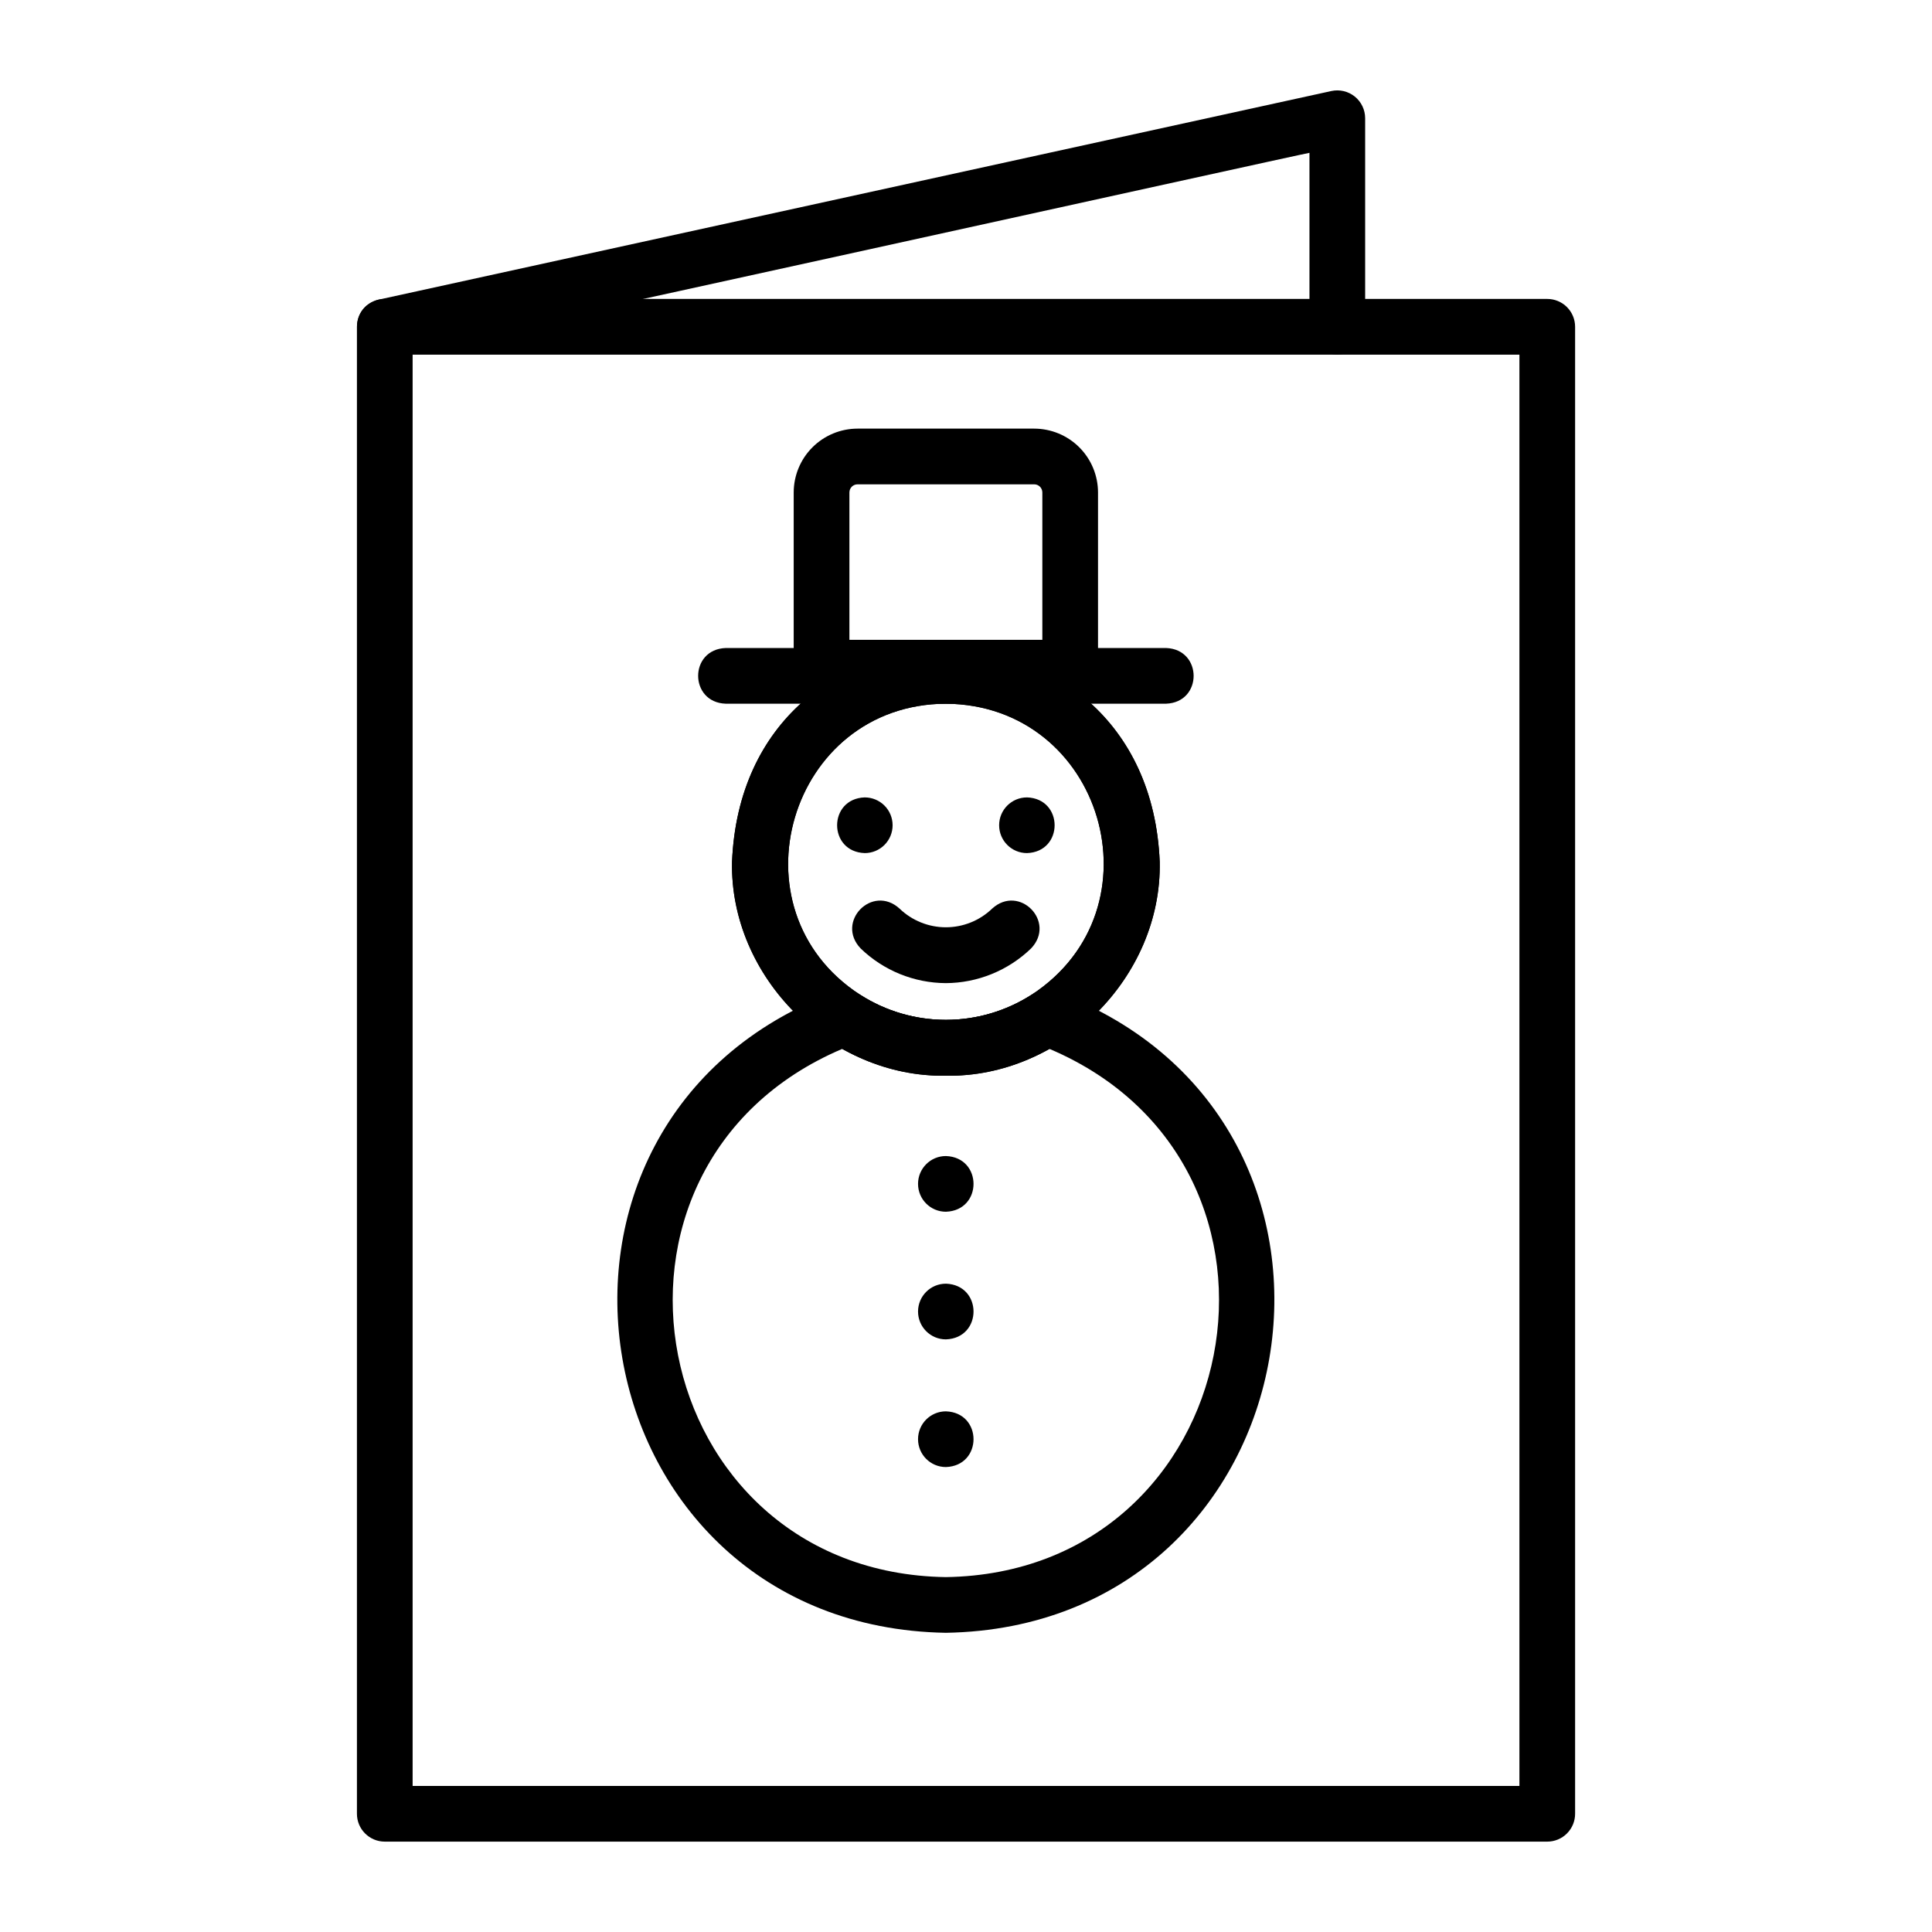 <?xml version="1.0" encoding="UTF-8"?>
<!-- Uploaded to: ICON Repo, www.svgrepo.com, Generator: ICON Repo Mixer Tools -->
<svg fill="#000000" width="800px" height="800px" version="1.1" viewBox="144 144 512 512" xmlns="http://www.w3.org/2000/svg">
 <g>
  <path d="m245.96 237.99c-8.613-0.137-10.266-12.449-1.574-14.59l252.44-55.277c2.184-0.477 4.461 0.062 6.203 1.461 1.738 1.402 2.75 3.516 2.75 5.75v55.254c0 4.074-3.301 7.379-7.379 7.379-4.074 0-7.379-3.305-7.379-7.379v-46.086c-1.484 0.152-243.71 53.699-245.06 53.488z"/>
  <path d="m554.04 632.05h-308.07c-4.074 0-7.379-3.305-7.379-7.379v-394.07c0-4.074 3.305-7.379 7.379-7.379h308.07c1.957 0 3.832 0.777 5.219 2.16 1.383 1.387 2.16 3.262 2.16 5.219v394.07c0 1.957-0.777 3.832-2.16 5.215-1.387 1.387-3.262 2.164-5.219 2.164zm-300.69-14.762h293.31v-379.3h-293.31zm141.32-188.22c-30.523 0.543-57.27-26.141-56.668-56.668 3.109-75.172 110.23-75.164 113.34 0 0.602 30.52-26.137 57.219-56.668 56.668zm0-98.578c-41.543 0.16-57.562 54.516-22.738 77.121h0.004c6.781 4.356 14.672 6.668 22.734 6.668 8.059 0 15.953-2.312 22.734-6.668 34.832-22.785 18.902-76.816-22.734-77.121z"/>
  <path d="m394.66 576.71c-98-1.695-120.88-135.64-29.207-169.87 2.16-0.766 4.551-0.484 6.477 0.762 6.781 4.356 14.672 6.668 22.73 6.668 8.062 0 15.953-2.312 22.734-6.668 1.922-1.246 4.316-1.527 6.477-0.762 91.68 34.223 68.773 168.2-29.211 169.87zm-27.465-154.74c-73.043 31.051-52.125 138.77 27.469 139.98 79.605-1.219 100.5-108.94 27.465-139.98-17.102 9.422-37.836 9.422-54.934 0z"/>
  <path d="m394.66 429.07c-30.523 0.543-57.27-26.141-56.668-56.668 3.109-75.172 110.23-75.164 113.34 0 0.602 30.52-26.145 57.219-56.668 56.668zm0-98.578c-41.543 0.16-57.562 54.516-22.738 77.121h0.004c6.781 4.356 14.672 6.668 22.734 6.668 8.059 0 15.953-2.312 22.734-6.668 34.832-22.785 18.902-76.816-22.734-77.121z"/>
  <path d="m380.55 362.7c0 1.957-0.777 3.836-2.16 5.219-1.387 1.383-3.262 2.16-5.219 2.16-9.77-0.336-9.766-14.426 0-14.762v0.004c1.957 0 3.832 0.777 5.219 2.16 1.383 1.383 2.16 3.262 2.16 5.219z"/>
  <path d="m408.78 362.7c0 4.074 3.301 7.379 7.379 7.379 9.77-0.336 9.766-14.426 0-14.762v0.004c-4.078 0-7.379 3.301-7.379 7.379z"/>
  <path d="m387.29 457.74c0 4.078 3.305 7.383 7.379 7.383 9.77-0.336 9.766-14.422 0-14.762-4.074 0-7.379 3.305-7.379 7.379z"/>
  <path d="m387.29 491.57c0 4.074 3.305 7.379 7.379 7.379 9.77-0.336 9.766-14.426 0-14.762v0.004c-4.074 0-7.379 3.301-7.379 7.379z"/>
  <path d="m387.29 525.4c0 4.078 3.305 7.383 7.379 7.383 9.77-0.336 9.766-14.426 0-14.762-4.074 0-7.379 3.305-7.379 7.379z"/>
  <path d="m394.66 404.54c-8.422-0.043-16.504-3.328-22.566-9.176-6.758-7.055 3.062-17.148 10.301-10.574 3.293 3.176 7.691 4.949 12.266 4.949 4.578 0 8.973-1.773 12.27-4.949 7.219-6.57 17.066 3.512 10.297 10.574-6.062 5.844-14.145 9.129-22.566 9.176z"/>
  <path d="m453 330.49h-116.66c-9.734-0.32-9.797-14.414 0-14.762h116.66c9.734 0.324 9.797 14.414 0 14.762z"/>
  <path d="m427.61 328.32h-65.887c-4.078 0-7.383-3.301-7.383-7.379v-46.438c0.008-4.484 1.789-8.781 4.961-11.953 3.172-3.172 7.469-4.953 11.953-4.961h46.82c4.484 0.008 8.785 1.789 11.957 4.961 3.168 3.172 4.953 7.469 4.957 11.953v46.438c0 1.957-0.777 3.836-2.16 5.219-1.383 1.383-3.262 2.16-5.219 2.16zm-58.508-14.762h51.129v-39.055c-0.004-1.188-0.965-2.152-2.156-2.152h-46.82c-1.188 0-2.152 0.965-2.152 2.152z"/>
 </g>
</svg>